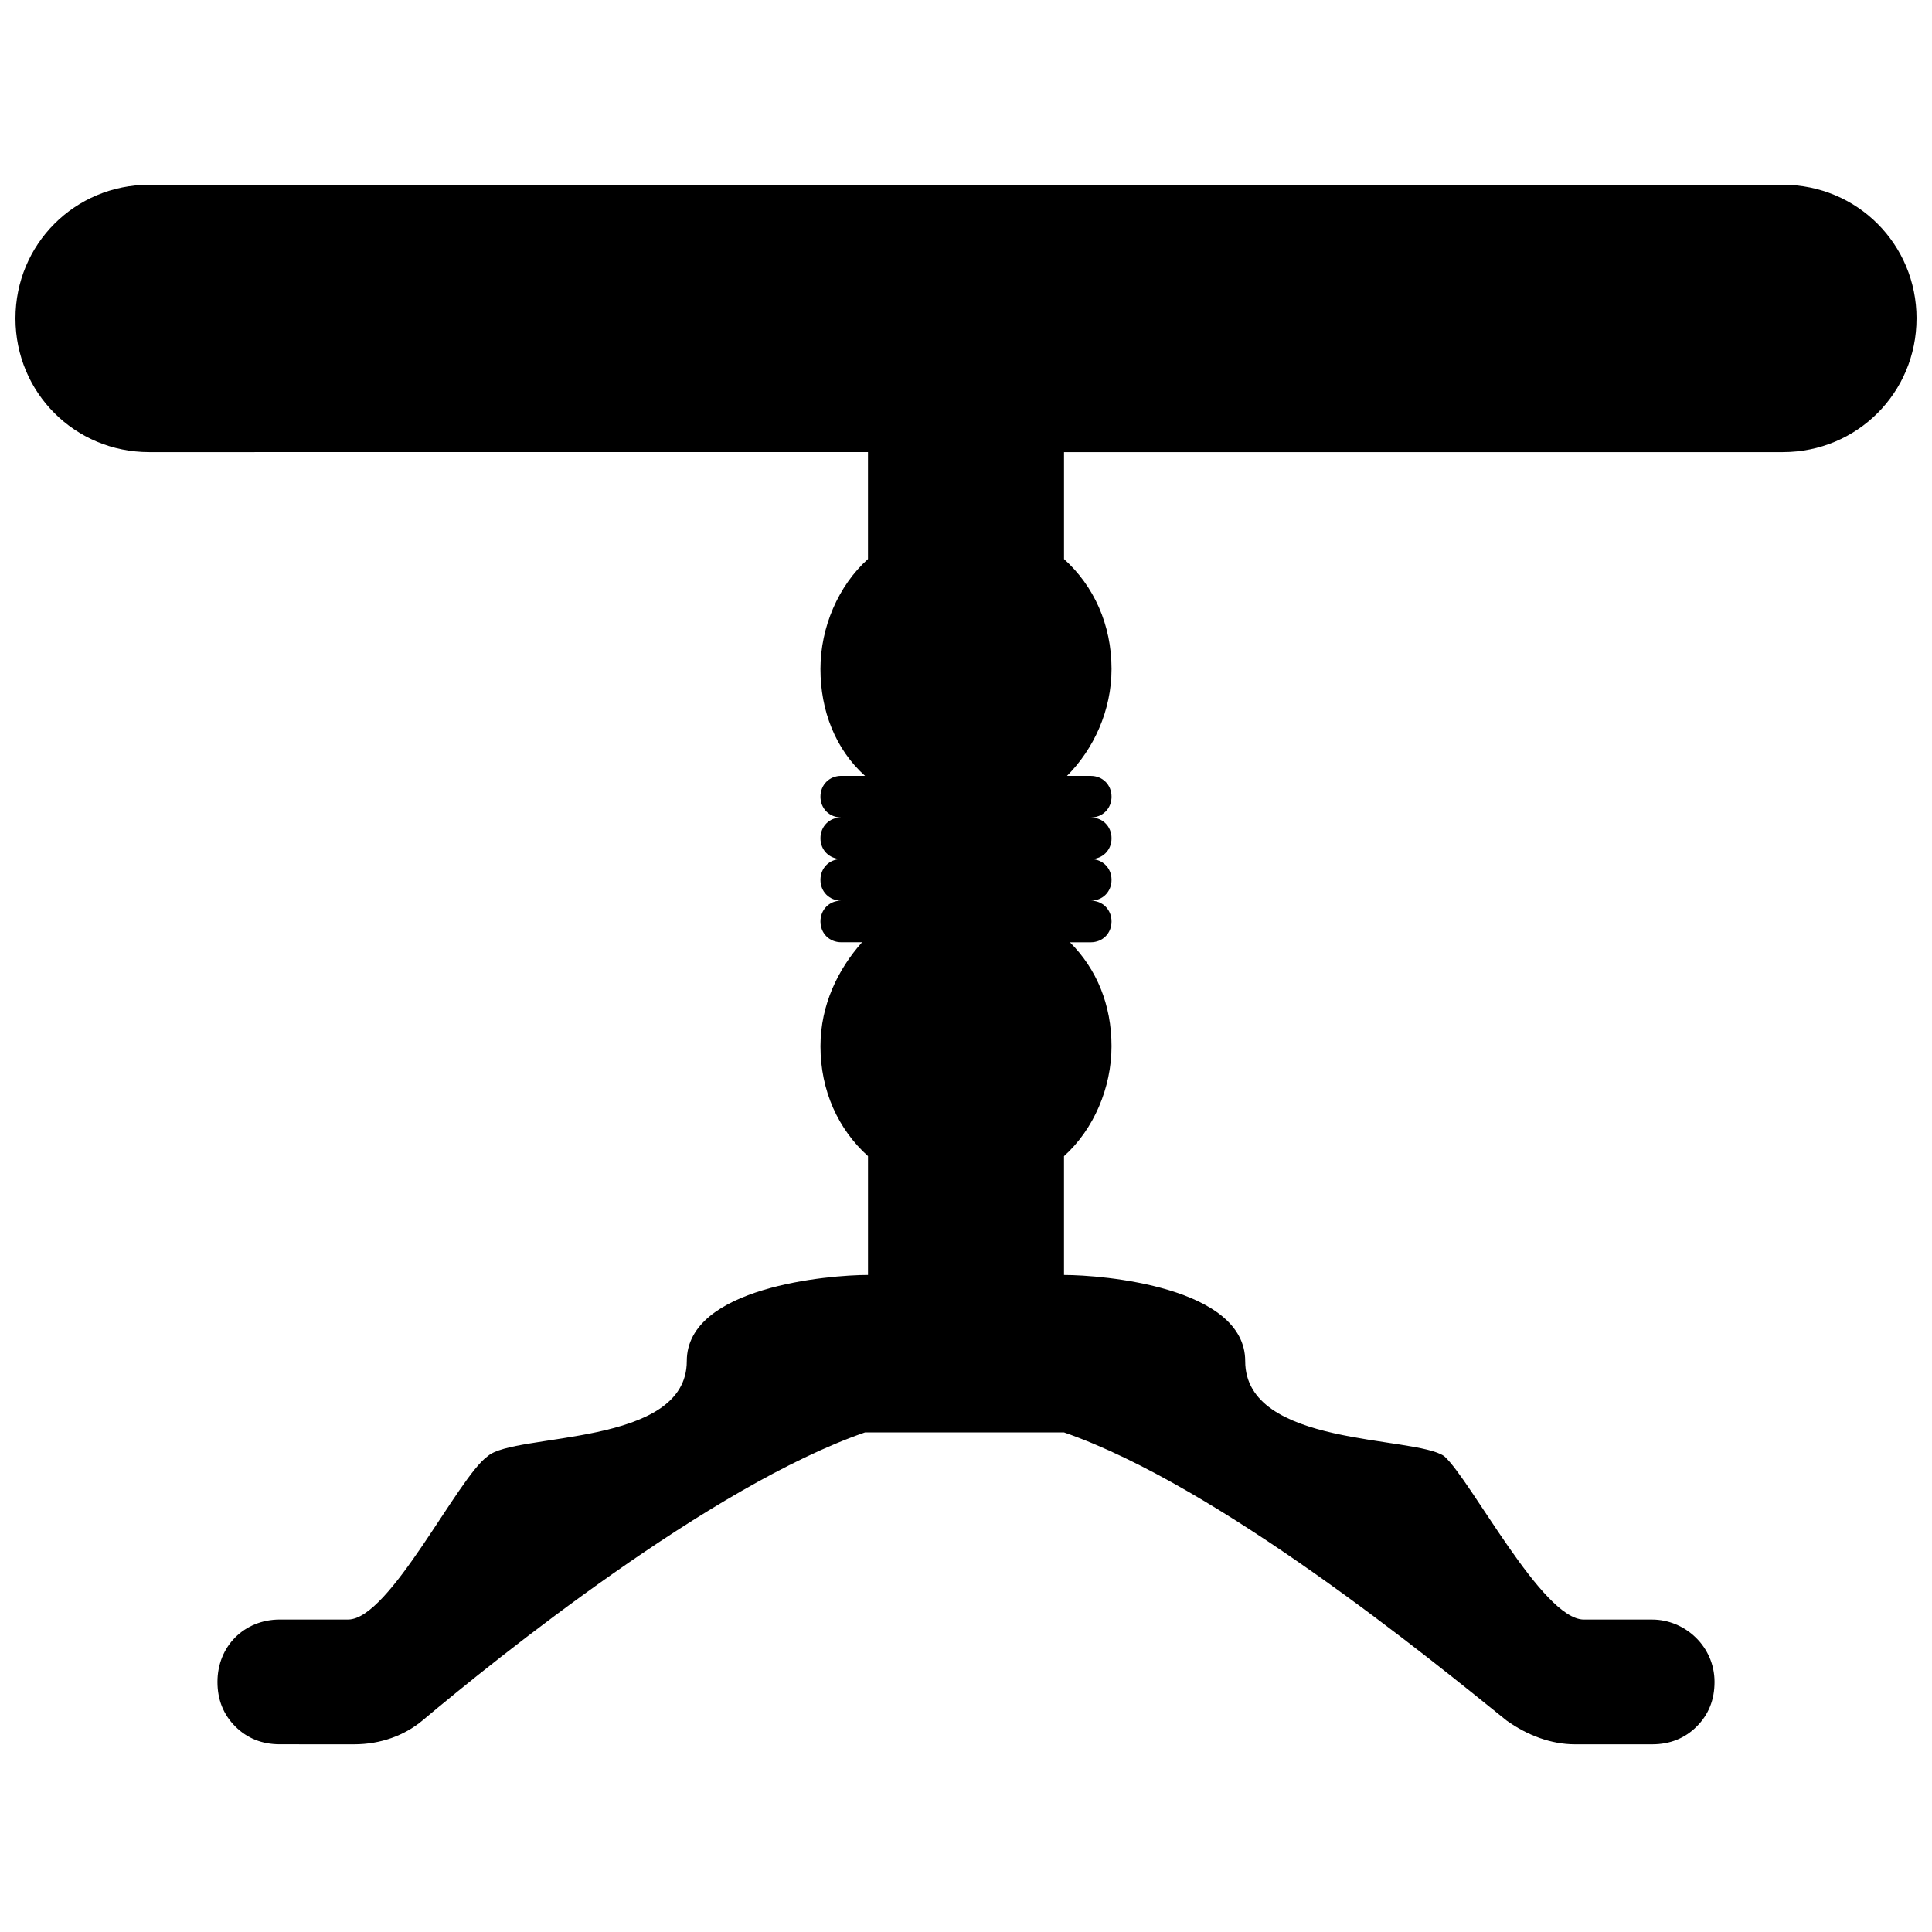 <?xml version="1.0" encoding="UTF-8"?>
<!-- Uploaded to: ICON Repo, www.iconrepo.com, Generator: ICON Repo Mixer Tools -->
<svg width="800px" height="800px" version="1.1" viewBox="144 144 512 512" xmlns="http://www.w3.org/2000/svg">
 <defs>
  <clipPath id="a">
   <path d="m148.09 192h503.81v415h-503.81z"/>
  </clipPath>
 </defs>
 <g clip-path="url(#a)">
  <path d="m651.9 228.39c0 19.68-15.742 35.426-35.426 35.426h-190.5v28.34c7.871 7.086 12.594 17.32 12.594 29.125 0 11.02-4.723 21.254-11.809 28.34h6.297c3.148 0 5.512 2.363 5.512 5.512 0 3.148-2.363 5.512-5.512 5.512 3.148 0 5.512 2.363 5.512 5.512 0 3.148-2.363 5.512-5.512 5.512 3.148 0 5.512 2.363 5.512 5.512 0 3.148-2.363 5.512-5.512 5.512 3.148 0 5.512 2.363 5.512 5.512 0 3.148-2.363 5.512-5.512 5.512h-5.512c7.086 7.086 11.02 16.531 11.02 27.551s-4.723 22.043-12.594 29.125v31.488c10.234 0 48.02 3.148 48.02 22.828 0 22.828 44.871 19.68 52.742 25.191 7.086 6.297 25.977 43.297 37 43.297h18.105c8.66 0 16.531 7.086 16.531 16.531 0 4.723-1.574 8.66-4.723 11.809-3.148 3.148-7.086 4.723-11.809 4.723h-20.469c-6.297 0-12.594-2.363-18.105-6.297-20.469-16.531-76.359-62.188-117.29-76.359h-52.742c-40.934 14.168-97.613 59.828-117.29 76.359-4.723 3.938-11.02 6.297-18.105 6.297l-19.676-0.008c-4.723 0-8.66-1.574-11.809-4.723-3.148-3.148-4.723-7.086-4.723-11.809 0-9.445 7.086-16.531 16.531-16.531h18.105c11.02 0 29.125-37.785 37-43.297 7.086-6.297 52.742-2.363 52.742-25.191 0-19.68 37.785-22.828 48.02-22.828v-31.488c-7.871-7.086-12.594-17.32-12.594-29.125 0-11.02 4.723-20.469 11.02-27.551h-5.512c-3.148 0-5.512-2.363-5.512-5.512 0-3.148 2.363-5.512 5.512-5.512-3.148 0-5.512-2.363-5.512-5.512 0-3.148 2.363-5.512 5.512-5.512-3.148 0-5.512-2.363-5.512-5.512 0-3.148 2.363-5.512 5.512-5.512-3.148 0-5.512-2.363-5.512-5.512 0-3.148 2.363-5.512 5.512-5.512h6.297c-7.871-7.086-11.809-17.32-11.809-28.34s4.723-22.043 12.594-29.125v-28.34l-190.5 0.008c-19.68 0-35.426-15.742-35.426-35.426 0-19.68 15.742-35.426 35.426-35.426h432.96c19.68 0.004 35.422 15.746 35.422 35.426z"/>
 </g>
</svg>